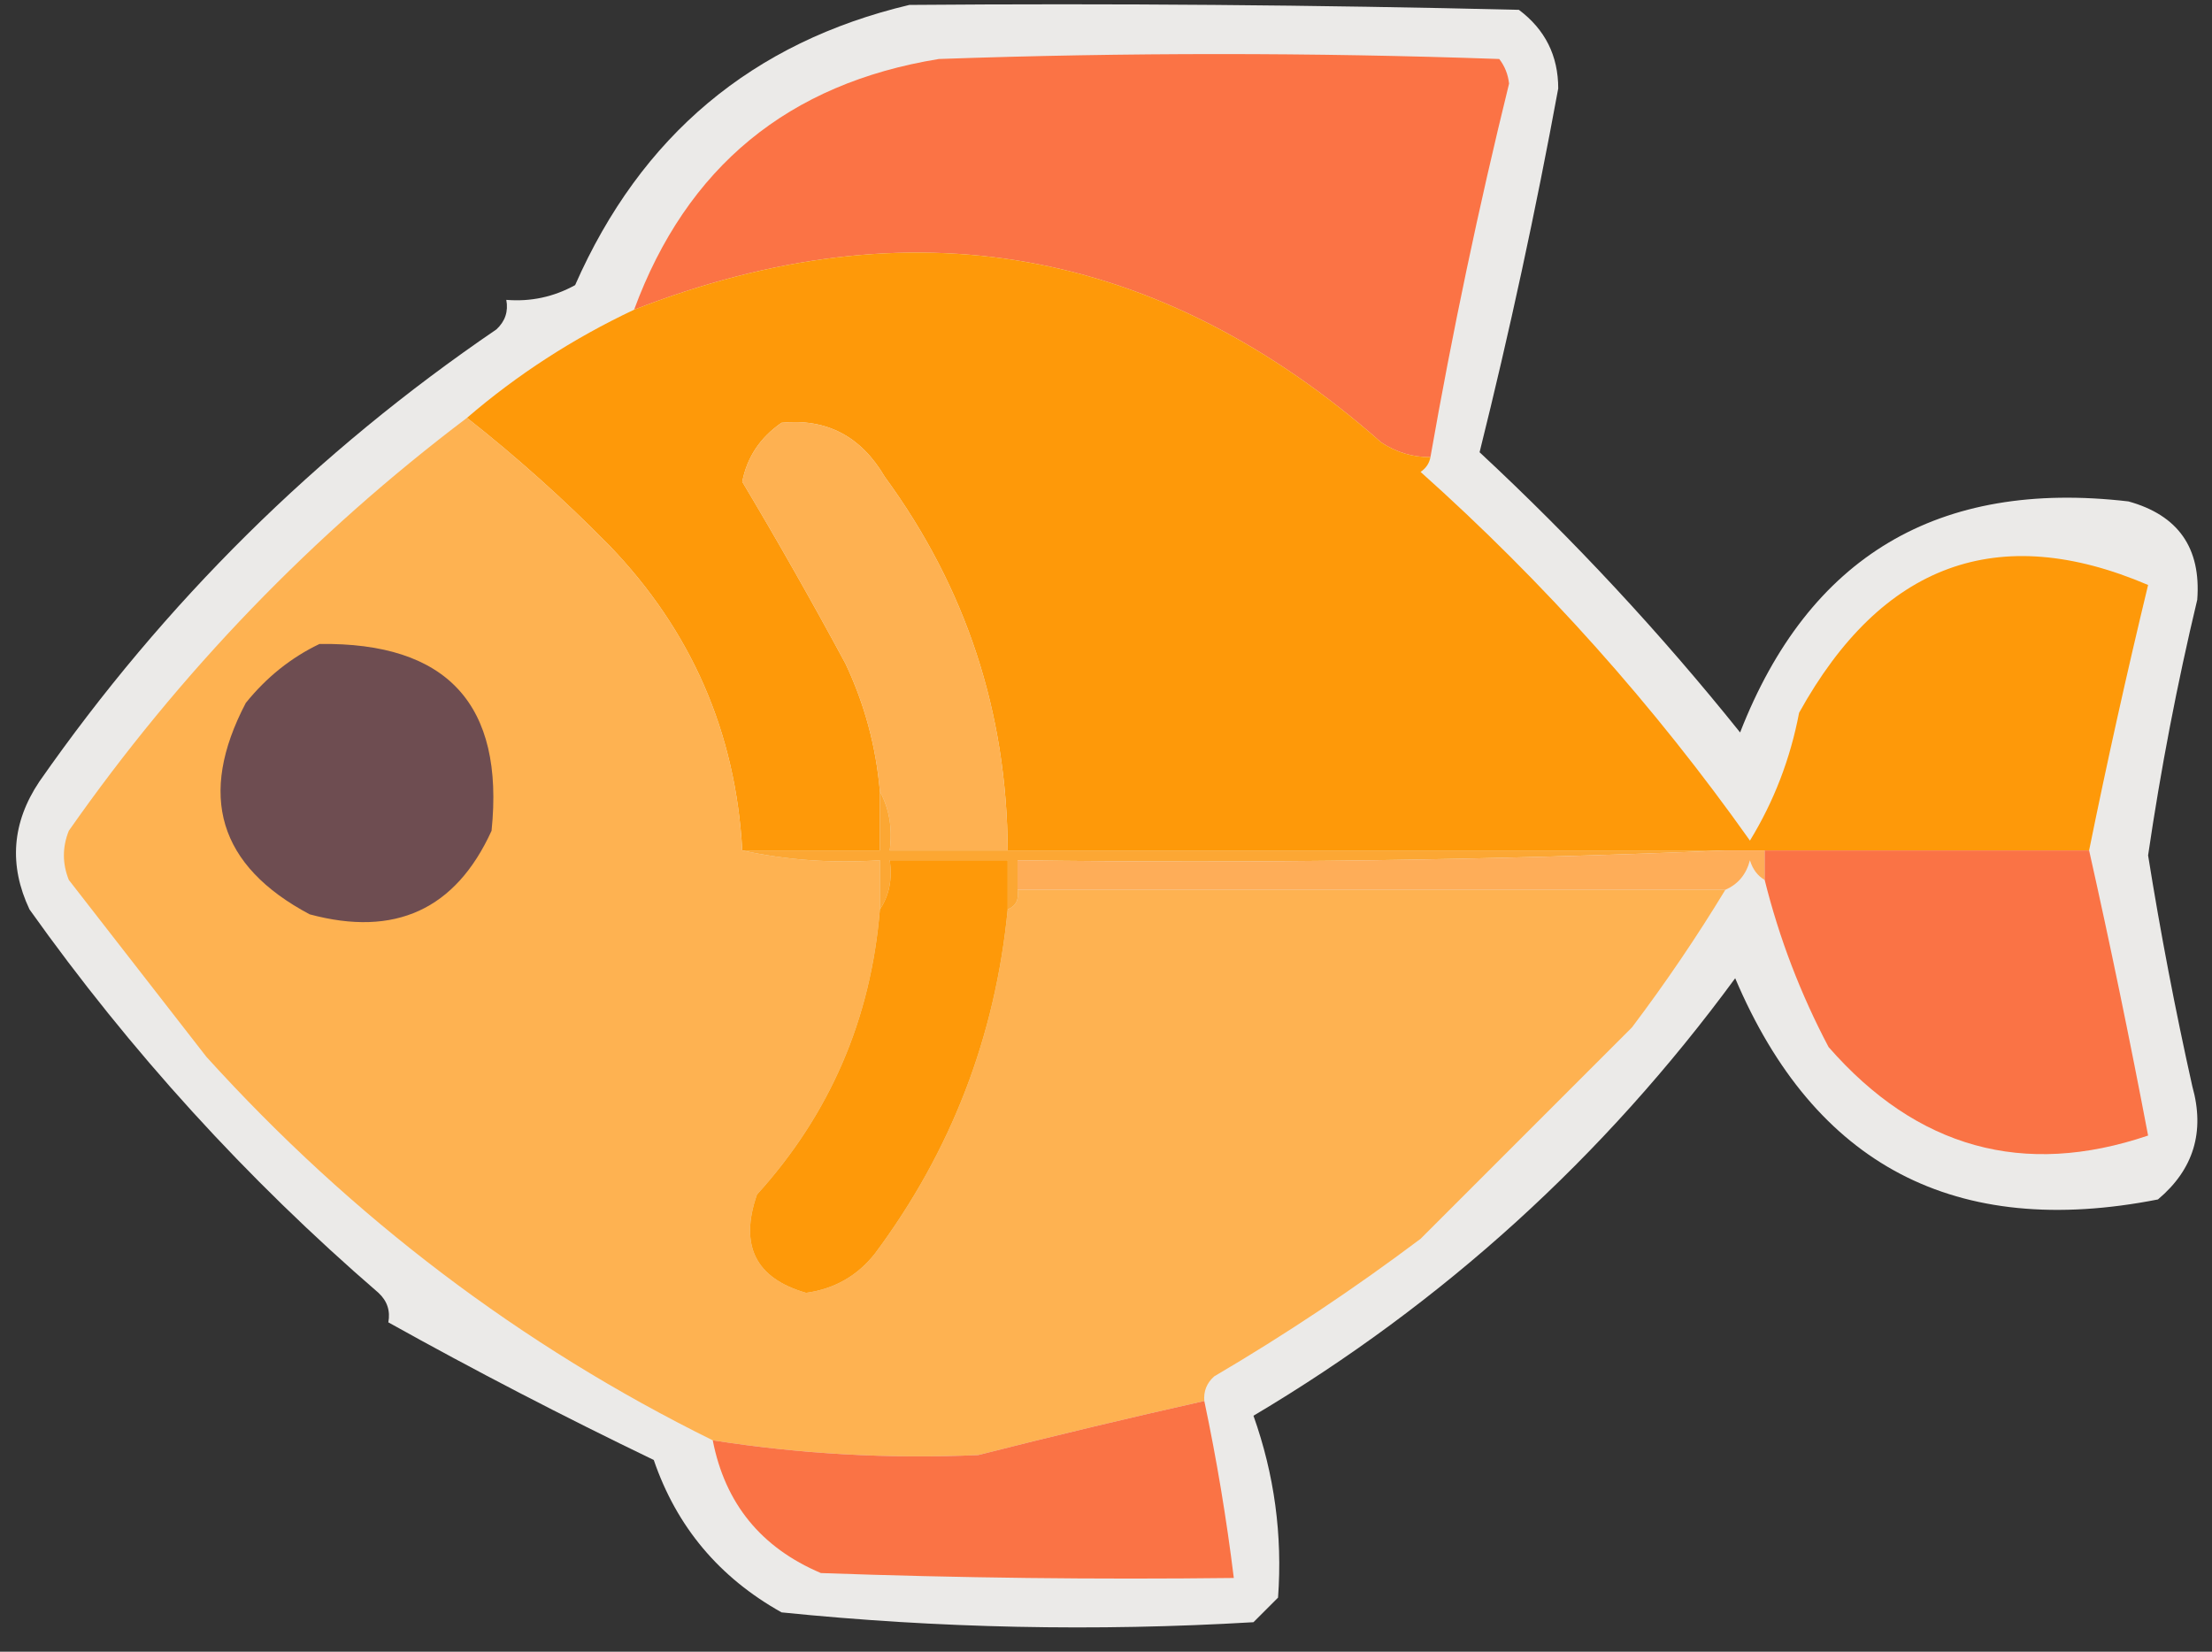 <?xml version="1.0" encoding="UTF-8"?>
<!DOCTYPE svg PUBLIC "-//W3C//DTD SVG 1.1//EN" "http://www.w3.org/Graphics/SVG/1.1/DTD/svg11.dtd">
<svg xmlns="http://www.w3.org/2000/svg" version="1.1" width="225px" height="168px" style="shape-rendering:geometricPrecision; text-rendering:geometricPrecision; image-rendering:optimizeQuality; fill-rule:evenodd; clip-rule:evenodd" xmlns:xlink="http://www.w3.org/1999/xlink">
<rect width="100%" height="100%" fill="#333333" stroke="none"/>
<g><path style="opacity:0.903" fill="#fefdfb" d="M 92.5,0.5 C 113.169,0.333 133.836,0.5 154.5,1C 157.167,3 158.5,5.667 158.5,9C 156.21,21.45 153.544,33.784 150.5,46C 160.068,54.898 168.901,64.398 177,74.5C 183.992,56.578 197.159,48.744 216.5,51C 221.565,52.402 223.899,55.735 223.5,61C 221.455,69.559 219.788,78.226 218.5,87C 219.76,94.874 221.26,102.708 223,110.5C 224.297,115.117 223.13,118.95 219.5,122C 198.911,126.042 184.578,118.542 176.5,99.5C 163.137,117.701 146.804,132.534 127.5,144C 129.629,149.983 130.463,156.15 130,162.5C 129.167,163.333 128.333,164.167 127.5,165C 111.433,165.954 95.433,165.621 79.5,164C 73.155,160.452 68.822,155.286 66.5,148.5C 57.278,144.057 48.278,139.391 39.5,134.5C 39.719,133.325 39.386,132.325 38.5,131.5C 25.091,119.924 13.257,106.924 3,92.5C 0.879,88.003 1.212,83.669 4,79.5C 16.688,61.312 32.188,45.979 50.5,33.5C 51.386,32.675 51.719,31.675 51.5,30.5C 53.989,30.702 56.322,30.202 58.5,29C 65.196,13.791 76.529,4.291 92.5,0.5 Z"/></g>
<g><path style="opacity:1" fill="#fb7345" d="M 145.5,46.5 C 143.692,46.509 142.025,46.009 140.5,45C 117.88,25.067 92.546,20.567 64.5,31.5C 69.85,16.986 80.183,8.486 95.5,6C 114.5,5.333 133.5,5.333 152.5,6C 153.059,6.725 153.392,7.558 153.5,8.5C 150.403,21.088 147.736,33.754 145.5,46.5 Z"/></g>
<g><path style="opacity:1" fill="#fe9909" d="M 145.5,46.5 C 145.389,47.117 145.056,47.617 144.5,48C 157.093,59.258 168.259,71.757 178,85.5C 180.445,81.503 182.112,77.169 183,72.5C 191.416,57.309 203.249,52.976 218.5,59.5C 216.305,68.597 214.305,77.597 212.5,86.5C 201.5,86.5 190.5,86.5 179.5,86.5C 178.167,86.5 176.833,86.5 175.5,86.5C 151.167,86.5 126.833,86.5 102.5,86.5C 102.432,72.463 98.265,59.796 90,48.5C 87.58,44.376 84.08,42.543 79.5,43C 77.323,44.497 75.99,46.497 75.5,49C 79.1,55.025 82.6,61.191 86,67.5C 87.949,71.629 89.116,75.963 89.5,80.5C 89.5,82.5 89.5,84.5 89.5,86.5C 84.833,86.5 80.167,86.5 75.5,86.5C 74.842,74.515 70.342,64.181 62,55.5C 57.377,50.798 52.543,46.465 47.5,42.5C 52.619,38.1 58.286,34.433 64.5,31.5C 92.546,20.567 117.88,25.067 140.5,45C 142.025,46.009 143.692,46.509 145.5,46.5 Z"/></g>
<g><path style="opacity:1" fill="#feb251" d="M 47.5,42.5 C 52.543,46.465 57.377,50.798 62,55.5C 70.342,64.181 74.842,74.515 75.5,86.5C 79.97,87.486 84.637,87.82 89.5,87.5C 89.5,89.167 89.5,90.833 89.5,92.5C 88.598,103.631 84.431,113.297 77,121.5C 75.195,126.69 76.862,130.024 82,131.5C 84.887,131.097 87.221,129.764 89,127.5C 96.743,117.108 101.243,105.441 102.5,92.5C 103.338,92.158 103.672,91.492 103.5,90.5C 127.5,90.5 151.5,90.5 175.5,90.5C 172.601,95.282 169.434,99.949 166,104.5C 158.833,111.667 151.667,118.833 144.5,126C 137.772,131.059 130.772,135.726 123.5,140C 122.748,140.671 122.414,141.504 122.5,142.5C 114.838,144.218 107.171,146.051 99.5,148C 90.456,148.399 81.456,147.899 72.5,146.5C 53.009,136.877 35.842,123.877 21,107.5C 16.333,101.5 11.667,95.5 7,89.5C 6.333,87.833 6.333,86.167 7,84.5C 18.294,68.373 31.794,54.373 47.5,42.5 Z"/></g>
<g><path style="opacity:1" fill="#feb151" d="M 102.5,86.5 C 98.5,86.5 94.5,86.5 90.5,86.5C 90.795,84.265 90.461,82.265 89.5,80.5C 89.116,75.963 87.949,71.629 86,67.5C 82.6,61.191 79.1,55.025 75.5,49C 75.99,46.497 77.323,44.497 79.5,43C 84.08,42.543 87.58,44.376 90,48.5C 98.265,59.796 102.432,72.463 102.5,86.5 Z"/></g>
<g><path style="opacity:1" fill="#6e4d51" d="M 32.5,65.5 C 45.491,65.322 51.324,71.655 50,84.5C 46.351,92.505 40.184,95.339 31.5,93C 22.238,88.078 20.071,80.911 25,71.5C 27.114,68.879 29.614,66.879 32.5,65.5 Z"/></g>
<g><path style="opacity:1" fill="#fca733" d="M 89.5,80.5 C 90.461,82.265 90.795,84.265 90.5,86.5C 94.5,86.5 98.5,86.5 102.5,86.5C 126.833,86.5 151.167,86.5 175.5,86.5C 151.672,87.498 127.672,87.831 103.5,87.5C 103.5,88.5 103.5,89.5 103.5,90.5C 103.672,91.492 103.338,92.158 102.5,92.5C 102.5,90.833 102.5,89.167 102.5,87.5C 98.5,87.5 94.5,87.5 90.5,87.5C 90.784,89.415 90.451,91.081 89.5,92.5C 89.5,90.833 89.5,89.167 89.5,87.5C 84.637,87.82 79.97,87.486 75.5,86.5C 80.167,86.5 84.833,86.5 89.5,86.5C 89.5,84.5 89.5,82.5 89.5,80.5 Z"/></g>
<g><path style="opacity:1" fill="#fead58" d="M 175.5,86.5 C 176.833,86.5 178.167,86.5 179.5,86.5C 179.5,87.5 179.5,88.5 179.5,89.5C 178.778,89.082 178.278,88.416 178,87.5C 177.623,88.942 176.79,89.942 175.5,90.5C 151.5,90.5 127.5,90.5 103.5,90.5C 103.5,89.5 103.5,88.5 103.5,87.5C 127.672,87.831 151.672,87.498 175.5,86.5 Z"/></g>
<g><path style="opacity:1" fill="#fe9909" d="M 102.5,92.5 C 101.243,105.441 96.743,117.108 89,127.5C 87.221,129.764 84.887,131.097 82,131.5C 76.862,130.024 75.195,126.69 77,121.5C 84.431,113.297 88.598,103.631 89.5,92.5C 90.451,91.081 90.784,89.415 90.5,87.5C 94.5,87.5 98.5,87.5 102.5,87.5C 102.5,89.167 102.5,90.833 102.5,92.5 Z"/></g>
<g><path style="opacity:1" fill="#fa7345" d="M 179.5,86.5 C 190.5,86.5 201.5,86.5 212.5,86.5C 214.657,96.127 216.657,105.794 218.5,115.5C 205.833,119.789 195,116.789 186,106.5C 183.136,101.072 180.97,95.405 179.5,89.5C 179.5,88.5 179.5,87.5 179.5,86.5 Z"/></g>
<g><path style="opacity:1" fill="#fa7345" d="M 122.5,142.5 C 123.757,148.454 124.757,154.454 125.5,160.5C 111.496,160.667 97.496,160.5 83.5,160C 77.418,157.422 73.751,152.922 72.5,146.5C 81.456,147.899 90.456,148.399 99.5,148C 107.171,146.051 114.838,144.218 122.5,142.5 Z"/></g>
</svg>
